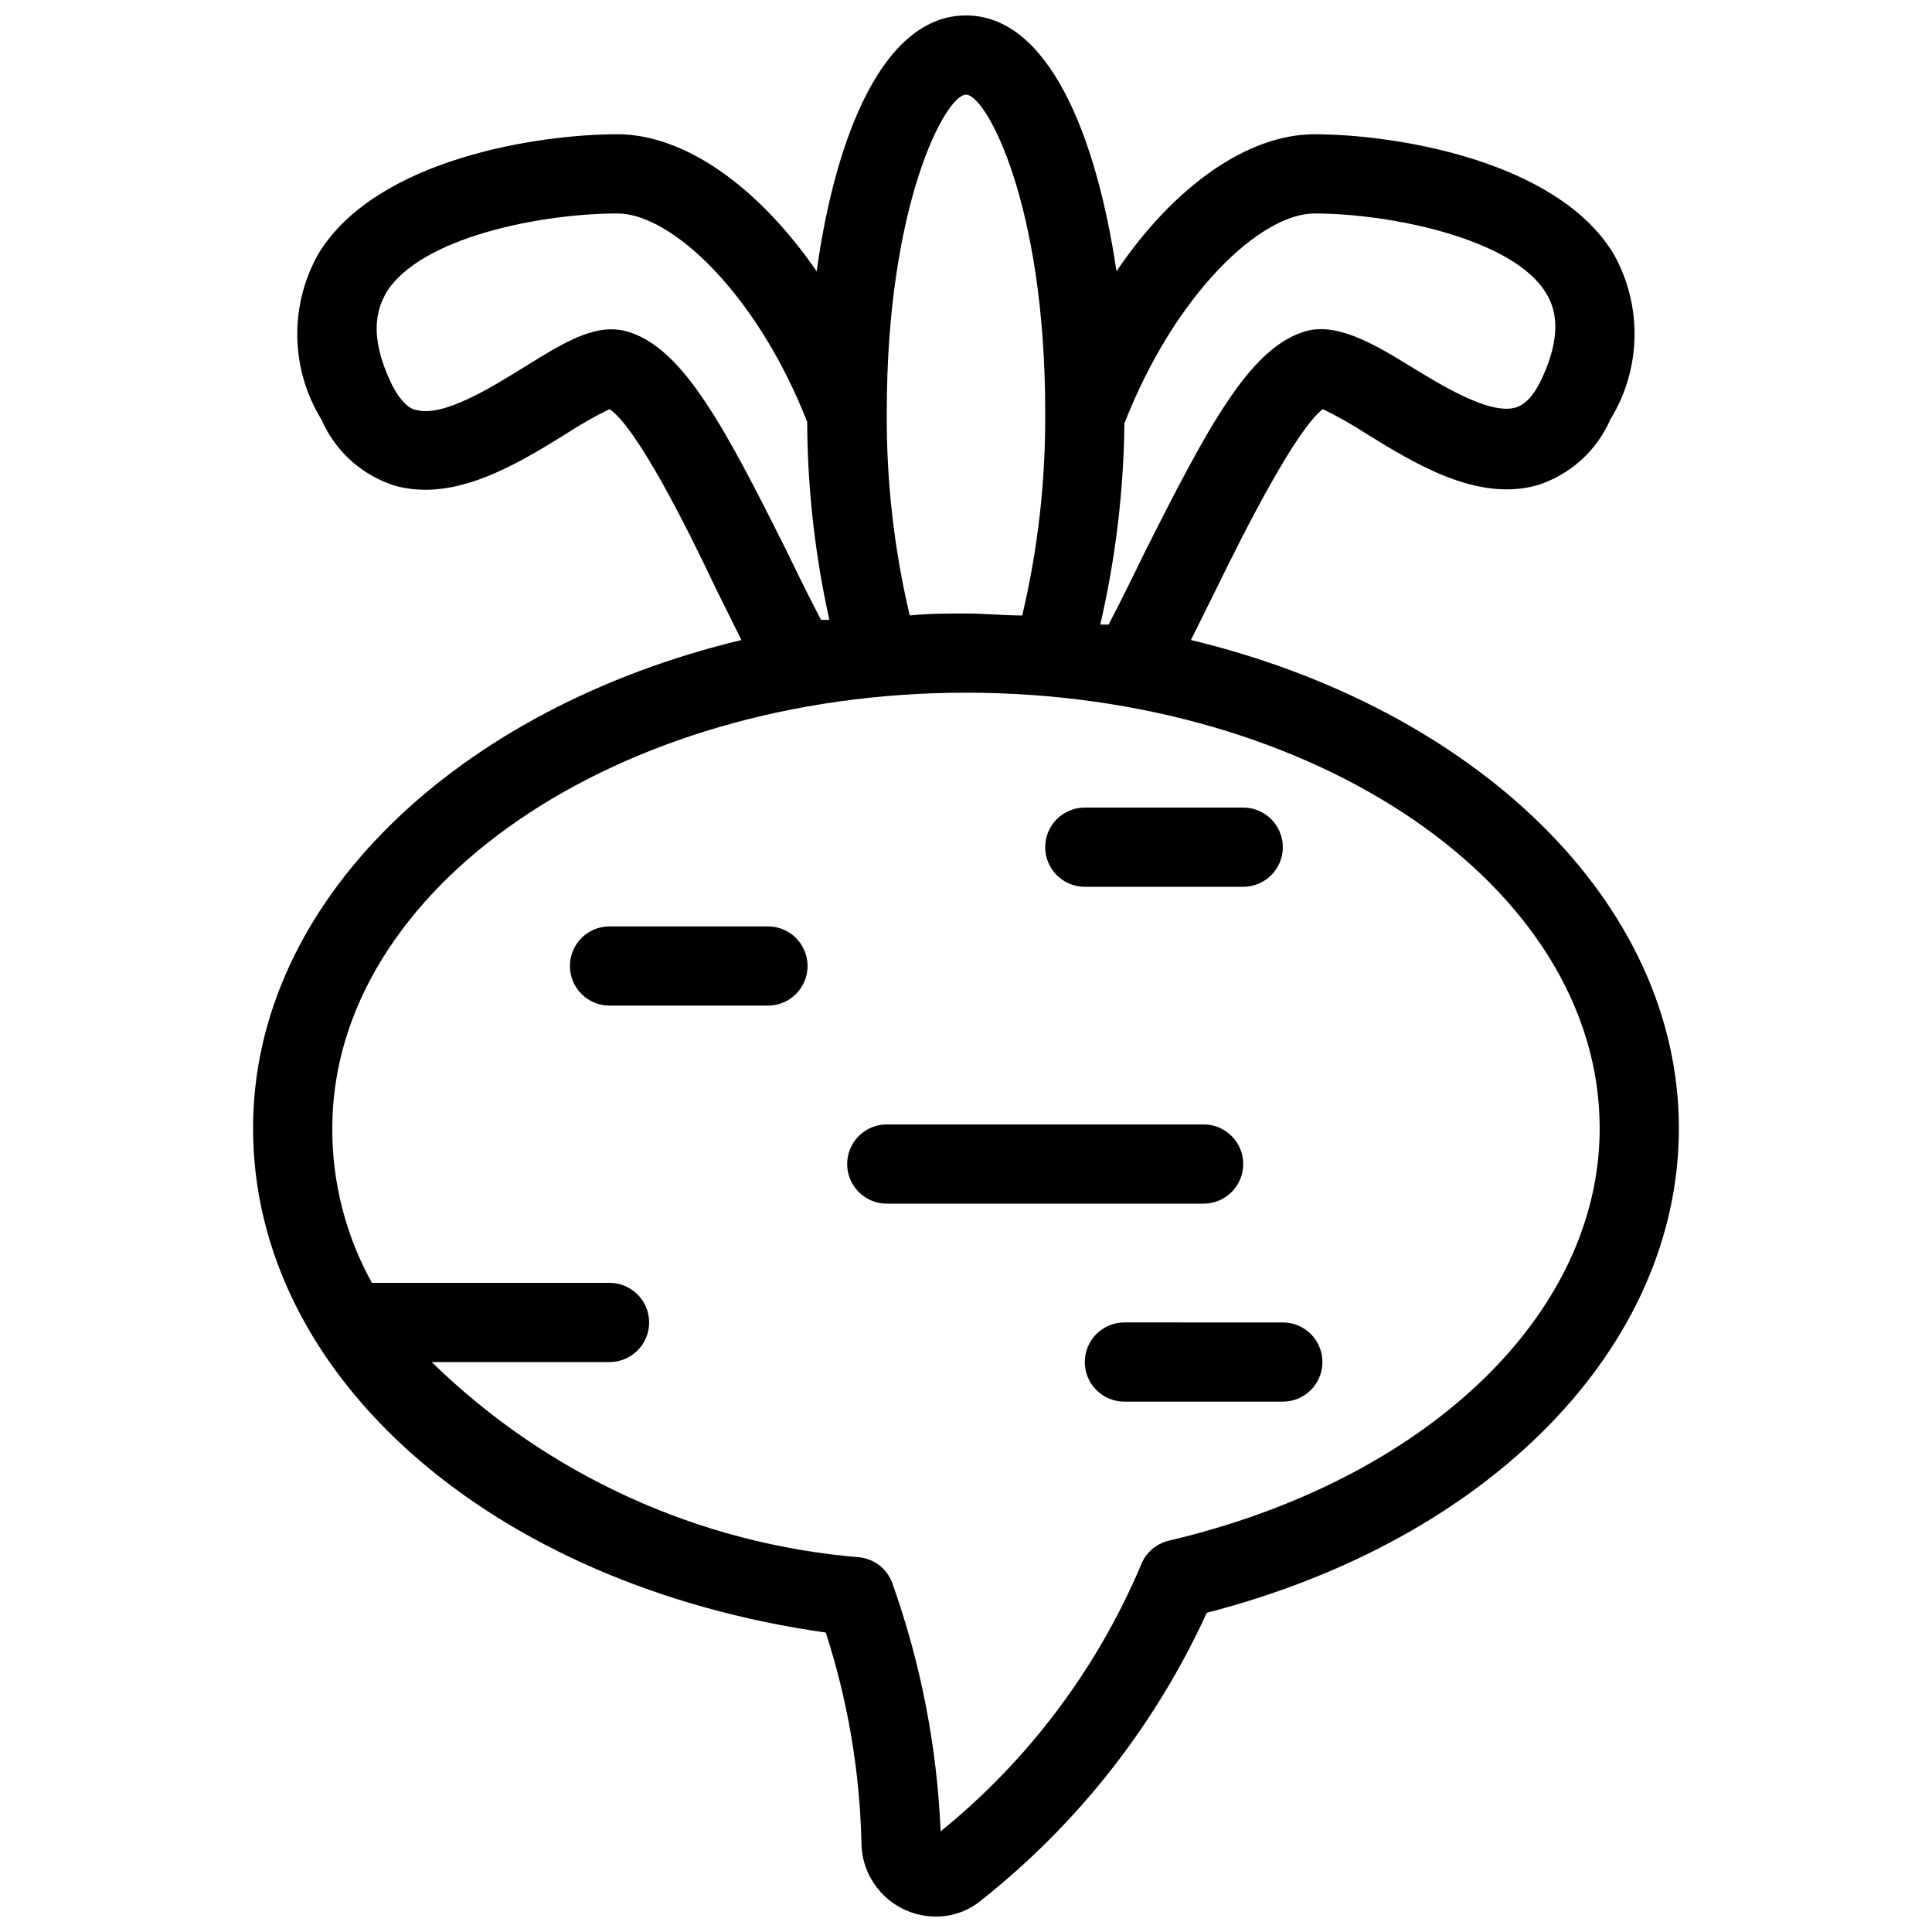 <?xml version="1.0" encoding="UTF-8"?>
<!-- Uploaded to: SVG Repo, www.svgrepo.com, Generator: SVG Repo Mixer Tools -->
<svg width="800px" height="800px" version="1.1" viewBox="144 144 512 512" xmlns="http://www.w3.org/2000/svg">
 <defs>
  <clipPath id="a">
   <path d="m211 148.09h378v503.81h-378z"/>
  </clipPath>
 </defs>
 <g clip-path="url(#a)">
  <path d="m362.84 576.65c5.793 17.887 8.977 36.516 9.445 55.312-0.055 5.269 1.996 10.344 5.703 14.09 3.707 3.746 8.758 5.852 14.031 5.852 4.5 0.027 8.863-1.578 12.277-4.512 25.551-20.285 45.941-46.324 59.512-75.992 75.047-19.312 125.11-70.43 125.11-128.37 0-60.246-54.266-111.36-129.31-129.42l6.824-13.75c7.348-15.113 20.992-41.984 28.129-47.441v0.004c3.906 1.898 7.691 4.035 11.336 6.402 13.227 8.188 29.703 18.262 45.555 13.75 8.648-2.754 15.688-9.105 19.312-17.426 4.066-6.606 6.277-14.184 6.406-21.941 0.129-7.754-1.828-15.402-5.672-22.141-15.324-24.875-58.465-31.488-79.141-31.488-17.844 0-37.367 13.961-52.48 36.316-5.352-36.316-18.156-67.805-39.883-67.805s-34.531 31.488-39.57 67.805c-15.43-22.355-34.953-36.316-52.797-36.316-20.992 0-63.711 6.508-79.141 31.488-3.863 6.75-5.832 14.418-5.703 22.195 0.129 7.777 2.356 15.375 6.438 21.992 3.629 8.32 10.668 14.672 19.312 17.426 15.848 4.512 32.328-5.562 45.555-13.75 3.676-2.406 7.496-4.578 11.441-6.508 7.453 5.039 20.992 32.328 28.129 47.441l6.824 13.75c-75.152 18.051-129.42 69.168-129.42 129.41 0 65.602 62.977 121.02 151.77 133.62zm79.141-320.45c13.539-34.637 36.211-55.629 50.379-55.629 19.941 0 52.48 6.613 61.297 20.992 1.363 2.309 5.668 9.238-1.574 23.824-2.832 5.562-5.562 6.297-6.402 6.613-6.926 1.996-19.523-5.773-28.758-11.441-9.238-5.668-19.418-11.543-27.816-8.5-14.273 4.828-25.191 25.402-41.984 58.777-3.254 6.719-6.402 13.121-9.34 18.684h-2.207c4.059-17.488 6.207-35.367 6.406-53.32zm-41.984-87.117c5.352 0 20.992 28.863 20.992 83.969 0.145 18.195-1.898 36.344-6.09 54.055-4.934 0-9.867-0.523-14.906-0.523-5.039 0-9.973 0-14.906 0.523h0.004c-4.191-17.711-6.234-35.859-6.086-54.055 0-55.105 15.637-83.969 20.992-83.969zm-89.113 62.977c-8.5-2.832-17.004 2.414-27.816 9.133-9.133 5.668-21.727 13.434-28.758 11.441-0.84 0-3.57-1.051-6.402-6.613-7.242-14.801-2.938-21.727-1.574-24.457 9.133-14.801 41.355-20.992 61.297-20.992 14.168 0 36.84 20.992 50.277 55.211v-0.004c0.086 17.656 2.055 35.246 5.879 52.48h-2.203c-2.938-5.562-6.086-11.965-9.34-18.684-16.168-32.324-27.086-52.898-41.359-57.516zm-78.824 210.97c0-63.711 75.363-115.46 167.94-115.46s167.93 51.434 167.93 115.46c0 49.332-45.867 93.203-114.2 109.27-3.352 0.797-6.098 3.191-7.348 6.402-11.641 27.543-29.883 51.805-53.109 70.637-0.945-22.453-5.262-44.641-12.805-65.809-1.355-3.715-4.684-6.352-8.605-6.824-42.699-3.496-82.828-21.801-113.46-51.746h47.129c5.797 0 10.496-4.699 10.496-10.496 0-5.797-4.699-10.496-10.496-10.496h-62.977c-6.934-12.523-10.543-26.617-10.496-40.934zm73.473-32.535c-5.797 0-10.496-4.699-10.496-10.496s4.699-10.496 10.496-10.496h41.984c5.797 0 10.496 4.699 10.496 10.496s-4.699 10.496-10.496 10.496zm178.43 83.969-0.004-0.004c5.797 0 10.496 4.699 10.496 10.496s-4.699 10.496-10.496 10.496h-41.98c-5.797 0-10.496-4.699-10.496-10.496s4.699-10.496 10.496-10.496zm-62.977-125.95c0-5.797 4.699-10.496 10.496-10.496h41.984c5.793 0 10.492 4.699 10.492 10.496s-4.699 10.496-10.492 10.496h-41.984c-5.797 0-10.496-4.699-10.496-10.496zm-52.48 83.969c0-5.797 4.699-10.496 10.496-10.496h83.969c5.797 0 10.496 4.699 10.496 10.496s-4.699 10.496-10.496 10.496h-83.969c-5.797 0-10.496-4.699-10.496-10.496z"/>
 </g>
</svg>